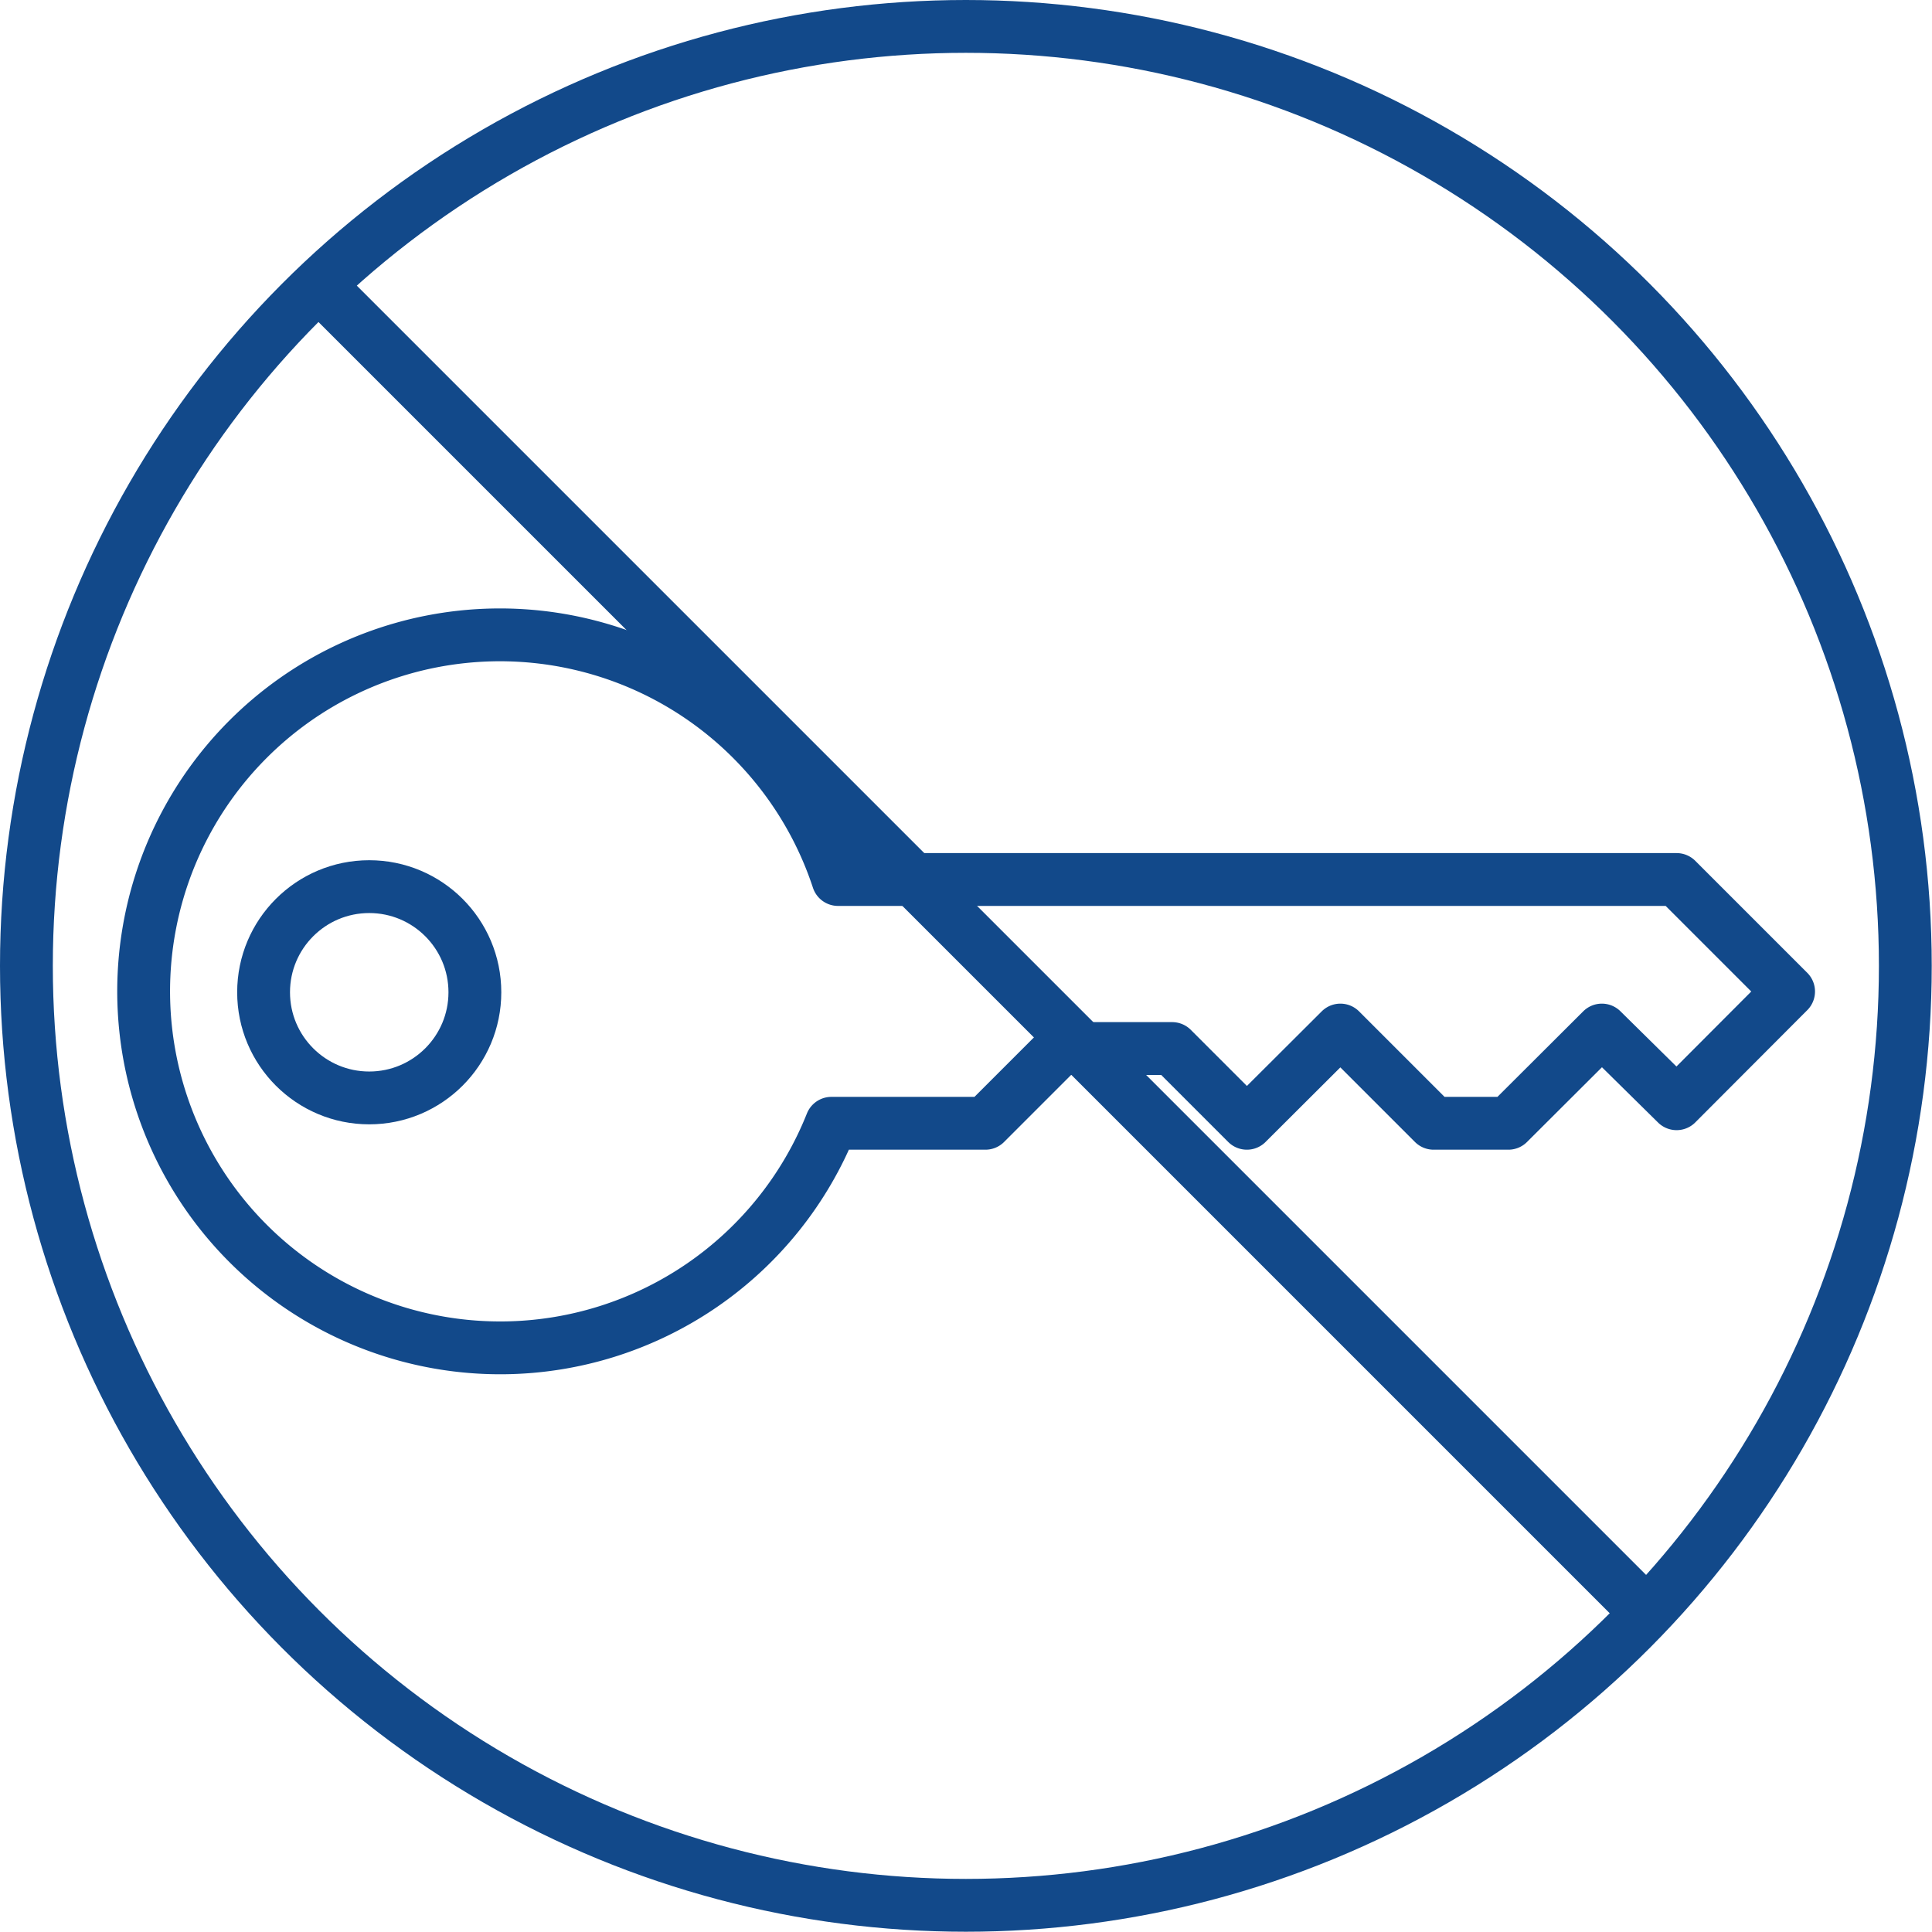 <svg xmlns="http://www.w3.org/2000/svg" viewBox="0 0 73.15 73.15"><defs><style>.cls-1,.cls-2{fill:none;stroke:#12498a;stroke-width:2px;}.cls-1{stroke-linejoin:round;}.cls-2{stroke-miterlimit:10;}</style></defs><g id="Layer_2" data-name="Layer 2"><g id="Layer_1-2" data-name="Layer 1"><circle class="cls-1" cx="13.98" cy="37.57" r="4"/><path class="cls-1" d="M9.38,28a13.48,13.48,0,0,1,22.35,5.3H63.48l4.24,4.24-4.24,4.25L60.65,39l-3.54,3.53H54.28L50.75,39l-3.54,3.53L44.38,39.7H40.14l-2.83,2.83H31.48A13.5,13.5,0,1,1,9.38,28Z"/><circle class="cls-2" cx="36.57" cy="36.57" r="35.57"/><line class="cls-2" x1="62.36" y1="61.08" x2="12.08" y2="10.8"/></g></g></svg>